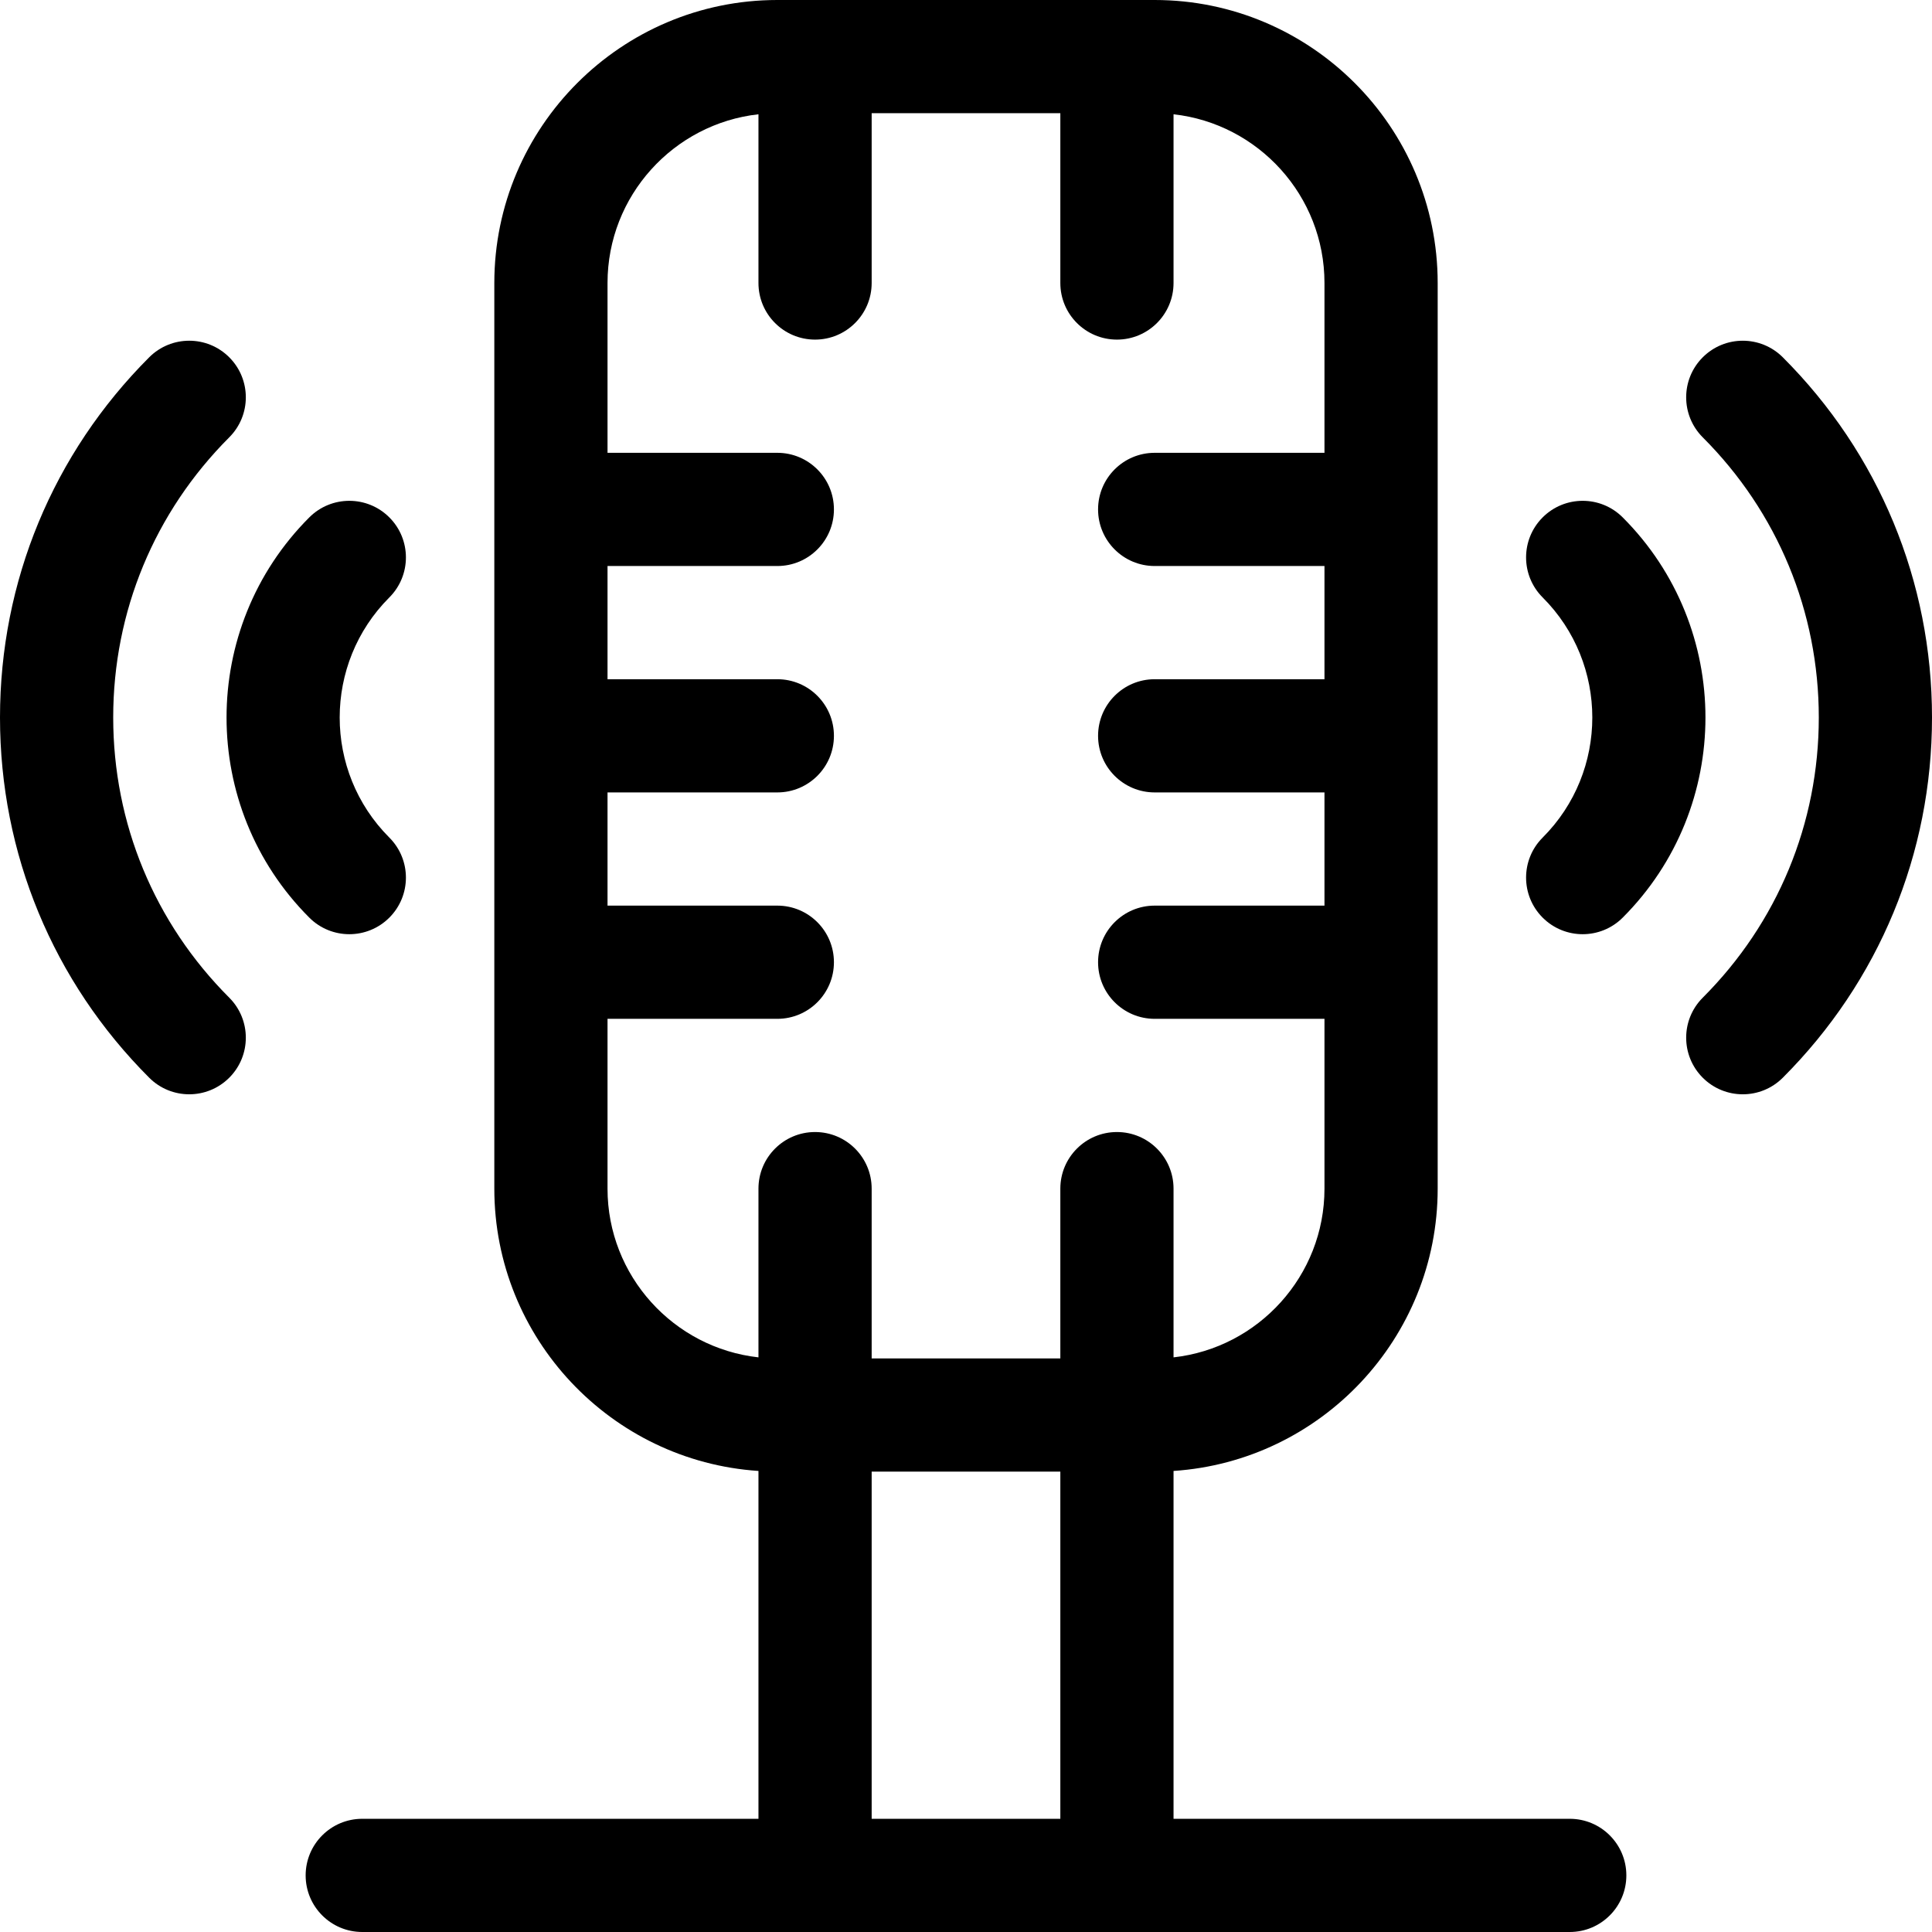 <svg enable-background="new 0 0 512 512" height="512" viewBox="0 0 512 512" width="512" xmlns="http://www.w3.org/2000/svg"><path d="m416 482h-105v-92.185c39.031-2.584 70-35.142 70-74.815v-240c0-41.355-33.645-75-75-75h-100c-41.355 0-75 33.645-75 75v240c0 39.673 30.969 72.231 70 74.815v92.185h-105c-8.284 0-15 6.716-15 15s6.716 15 15 15h320c8.284 0 15-6.716 15-15s-6.716-15-15-15zm-255-167v-45h45c8.284 0 15-6.716 15-15s-6.716-15-15-15h-45v-30h45c8.284 0 15-6.716 15-15s-6.716-15-15-15h-45v-30h45c8.284 0 15-6.716 15-15s-6.716-15-15-15h-45v-45c0-23.122 17.532-42.219 40-44.716v44.716c0 8.284 6.716 15 15 15s15-6.716 15-15v-45h50v45c0 8.284 6.716 15 15 15s15-6.716 15-15v-44.716c22.468 2.496 40 21.593 40 44.716v45h-45c-8.284 0-15 6.716-15 15s6.716 15 15 15h45v30h-45c-8.284 0-15 6.716-15 15s6.716 15 15 15h45v30h-45c-8.284 0-15 6.716-15 15s6.716 15 15 15h45v45c0 23.122-17.532 42.219-40 44.716v-44.716c0-8.284-6.716-15-15-15s-15 6.716-15 15v45h-50v-45c0-8.284-6.716-15-15-15s-15 6.716-15 15v44.716c-22.468-2.497-40-21.594-40-44.716zm70 167v-92h50v92z"/><path d="m408.82 243.181c2.929 2.929 6.768 4.393 10.606 4.393s7.678-1.465 10.606-4.394c29.241-29.243 29.241-76.823 0-106.066-5.856-5.858-15.354-5.857-21.213 0-5.858 5.858-5.858 15.355 0 21.213 17.545 17.545 17.545 46.095 0 63.64-5.857 5.858-5.857 15.356.001 21.214z"/><path d="m472.459 94.688c-5.857-5.858-15.355-5.858-21.213 0s-5.858 15.355 0 21.213c19.832 19.832 30.754 46.2 30.754 74.247 0 28.046-10.922 54.414-30.754 74.246-5.858 5.857-5.858 15.355 0 21.213 2.929 2.929 6.768 4.394 10.606 4.394s7.678-1.465 10.606-4.394c25.499-25.499 39.542-59.4 39.542-95.46s-14.043-69.961-39.541-95.459z"/><path d="m81.967 243.18c2.929 2.929 6.768 4.394 10.606 4.394s7.678-1.465 10.606-4.393c5.858-5.858 5.858-15.355 0-21.213-17.545-17.545-17.545-46.095 0-63.64 5.858-5.858 5.858-15.355 0-21.213-5.857-5.857-15.355-5.857-21.213 0-29.24 29.242-29.24 76.823.001 106.065z"/><path d="m30 190.147c0-28.047 10.922-54.415 30.754-74.247 5.858-5.857 5.858-15.355 0-21.213-5.856-5.858-15.354-5.858-21.213 0-25.498 25.499-39.541 59.4-39.541 95.46s14.043 69.961 39.541 95.459c2.929 2.93 6.768 4.394 10.606 4.394s7.678-1.464 10.606-4.394c5.858-5.858 5.858-15.355 0-21.213-19.831-19.831-30.753-46.199-30.753-74.246z"/></svg>